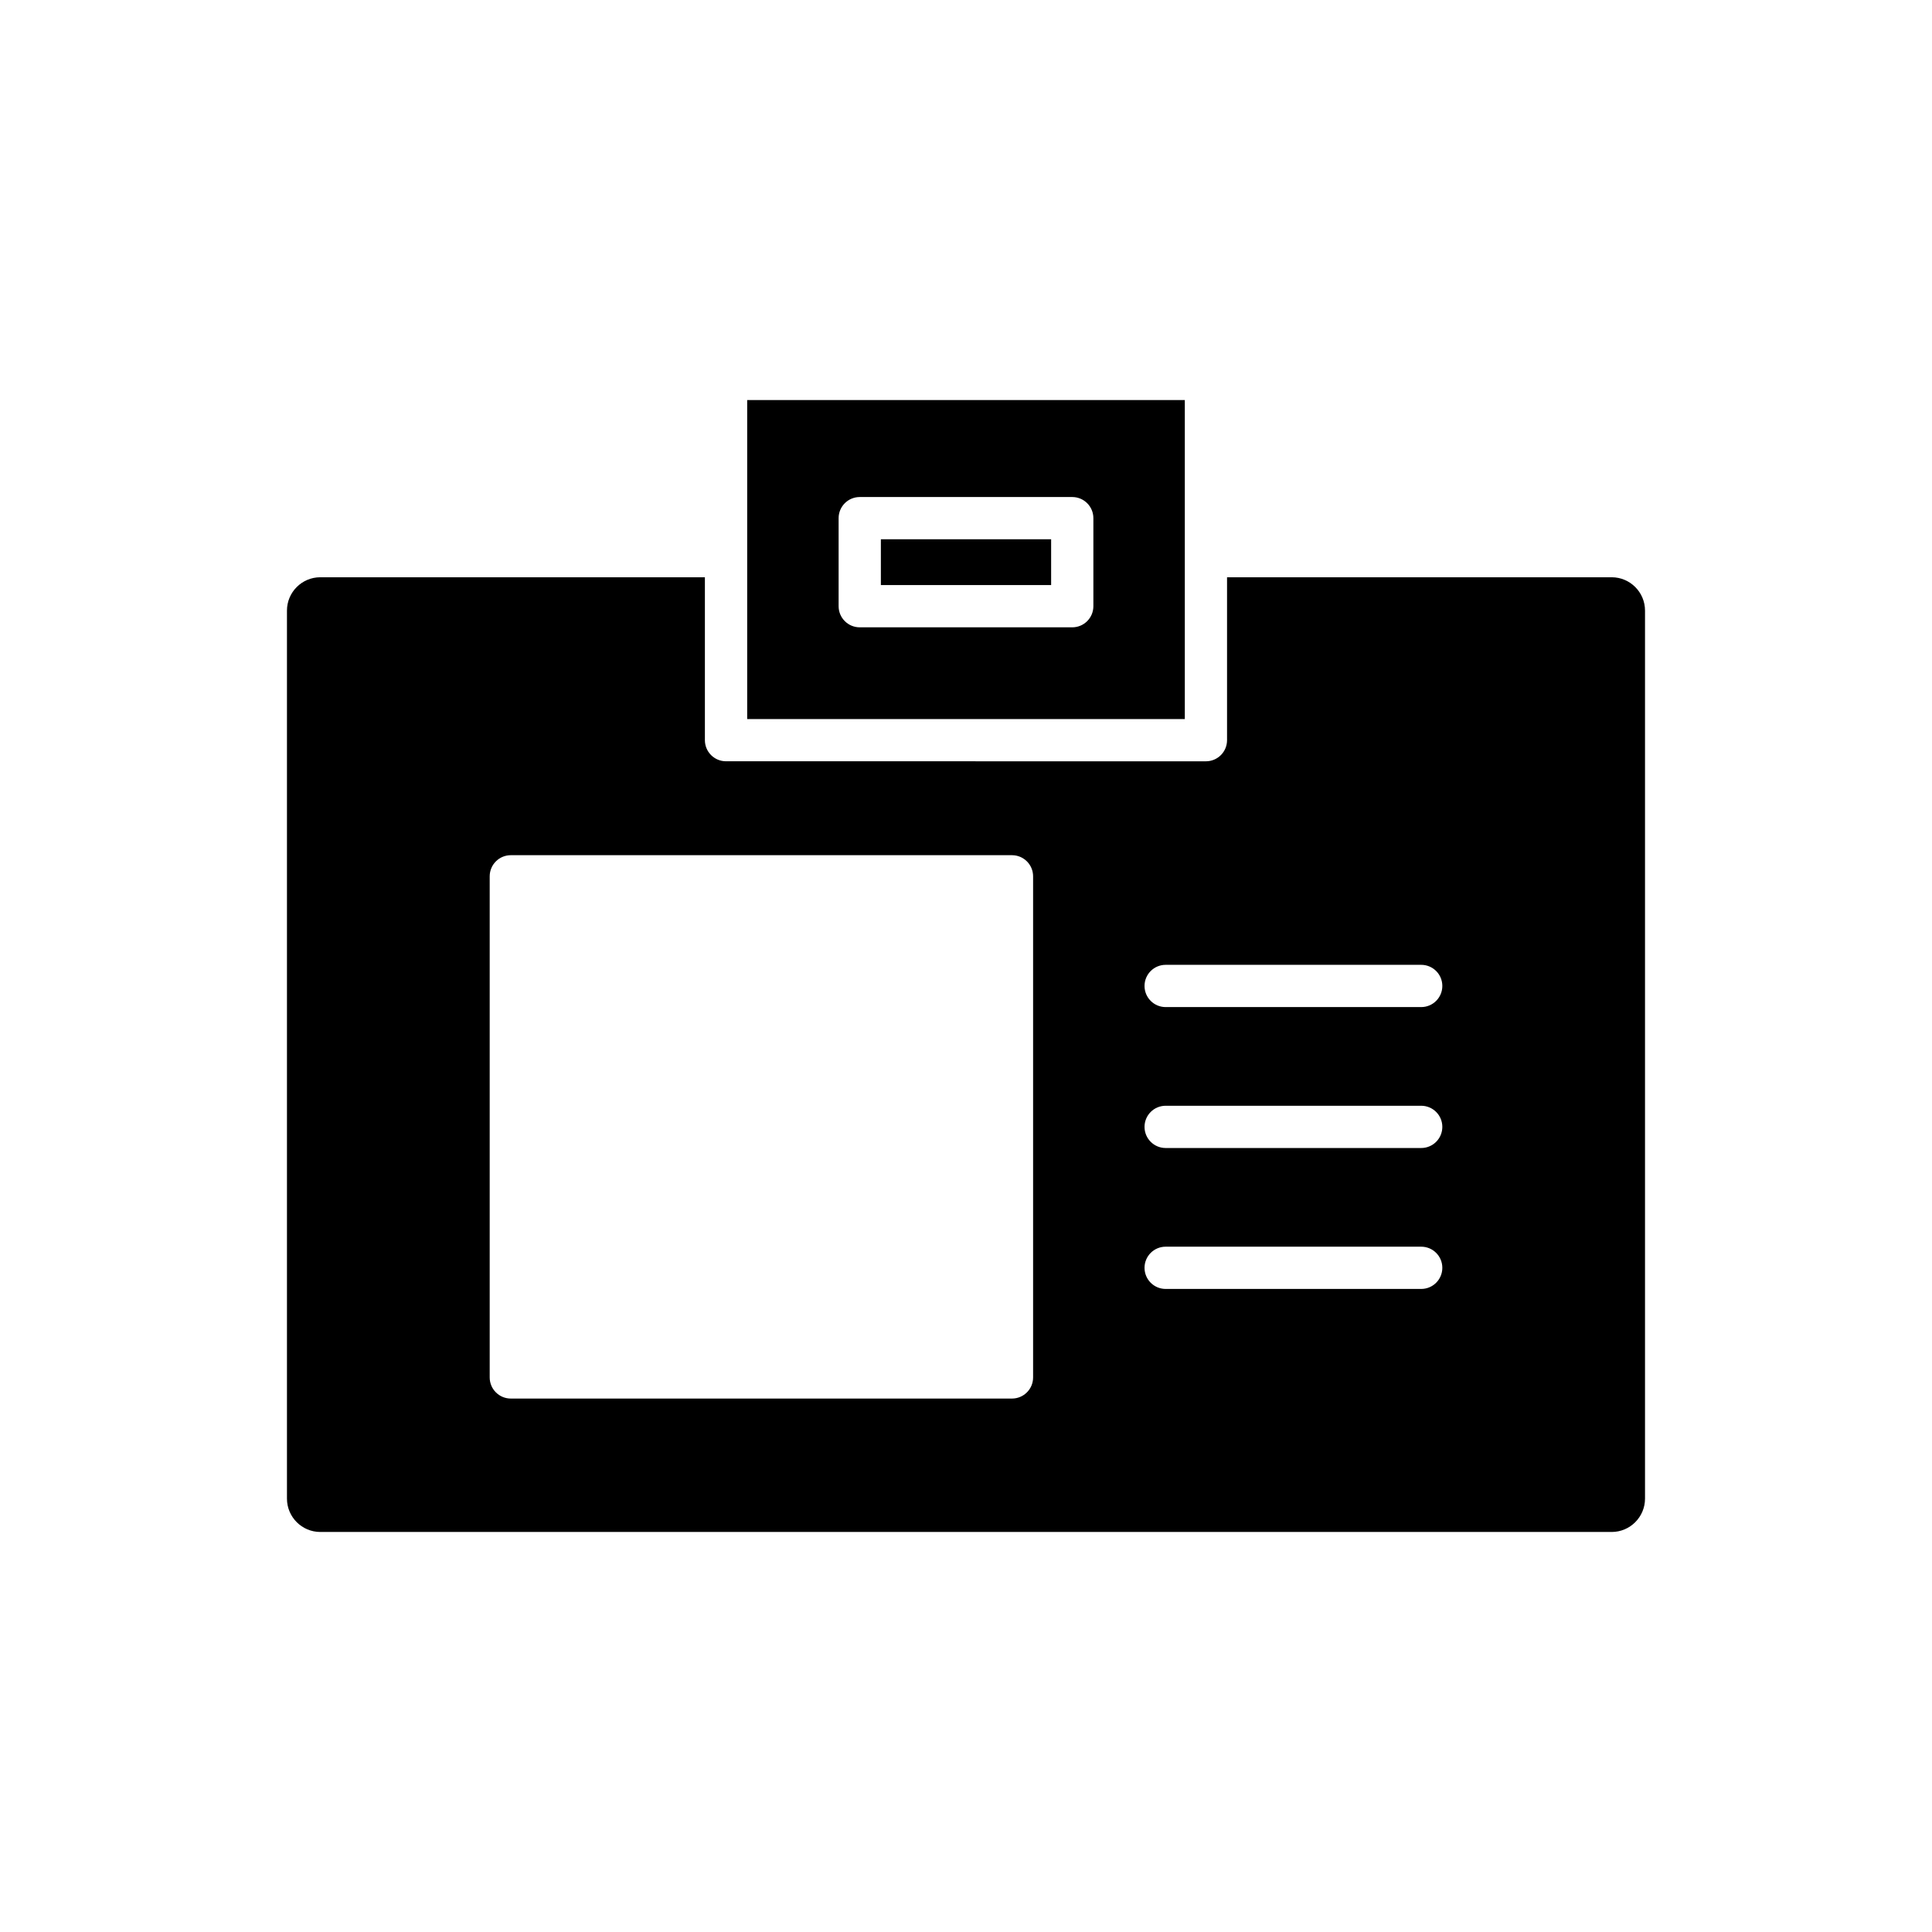 <?xml version="1.0" encoding="UTF-8"?>
<!-- Uploaded to: ICON Repo, www.svgrepo.com, Generator: ICON Repo Mixer Tools -->
<svg fill="#000000" width="800px" height="800px" version="1.1" viewBox="144 144 512 512" xmlns="http://www.w3.org/2000/svg">
 <g>
  <path d="m377.44 286.91h45.121v12.137h-45.121z"/>
  <path d="m342.01 250.02v84.539h115.98v-84.539zm91.746 54.629c0 3.094-2.504 5.598-5.598 5.598h-56.316c-3.094 0-5.598-2.504-5.598-5.598v-23.332c0-3.094 2.504-5.598 5.598-5.598h56.316c3.094 0 5.598 2.504 5.598 5.598z"/>
  <path d="m228.88 296.98c-4.871 0-8.832 3.965-8.832 8.832v235.34c0 4.871 3.965 8.836 8.832 8.836h342.23c4.871 0 8.836-3.965 8.836-8.836v-235.34c0-4.871-3.965-8.832-8.836-8.832h-101.93v43.172c0 3.094-2.504 5.598-5.598 5.598l-127.18-0.004c-3.094 0-5.598-2.504-5.598-5.598v-43.168zm224.03 102.71h67.723c3.094 0 5.598 2.504 5.598 5.598s-2.504 5.598-5.598 5.598h-67.723c-3.094 0-5.598-2.504-5.598-5.598s2.504-5.598 5.598-5.598zm0 37.348h67.723c3.094 0 5.598 2.504 5.598 5.598s-2.504 5.598-5.598 5.598h-67.723c-3.094 0-5.598-2.504-5.598-5.598s2.504-5.598 5.598-5.598zm0 37.348h67.723c3.094 0 5.598 2.504 5.598 5.598s-2.504 5.598-5.598 5.598h-67.723c-3.094 0-5.598-2.504-5.598-5.598s2.504-5.598 5.598-5.598zm-40.727-103.75c3.094 0 5.598 2.504 5.598 5.598v132.8c0 3.094-2.504 5.598-5.598 5.598h-132.81c-3.094 0-5.598-2.504-5.598-5.598v-132.8c0-3.094 2.504-5.598 5.598-5.598z"/>
 </g>
</svg>
